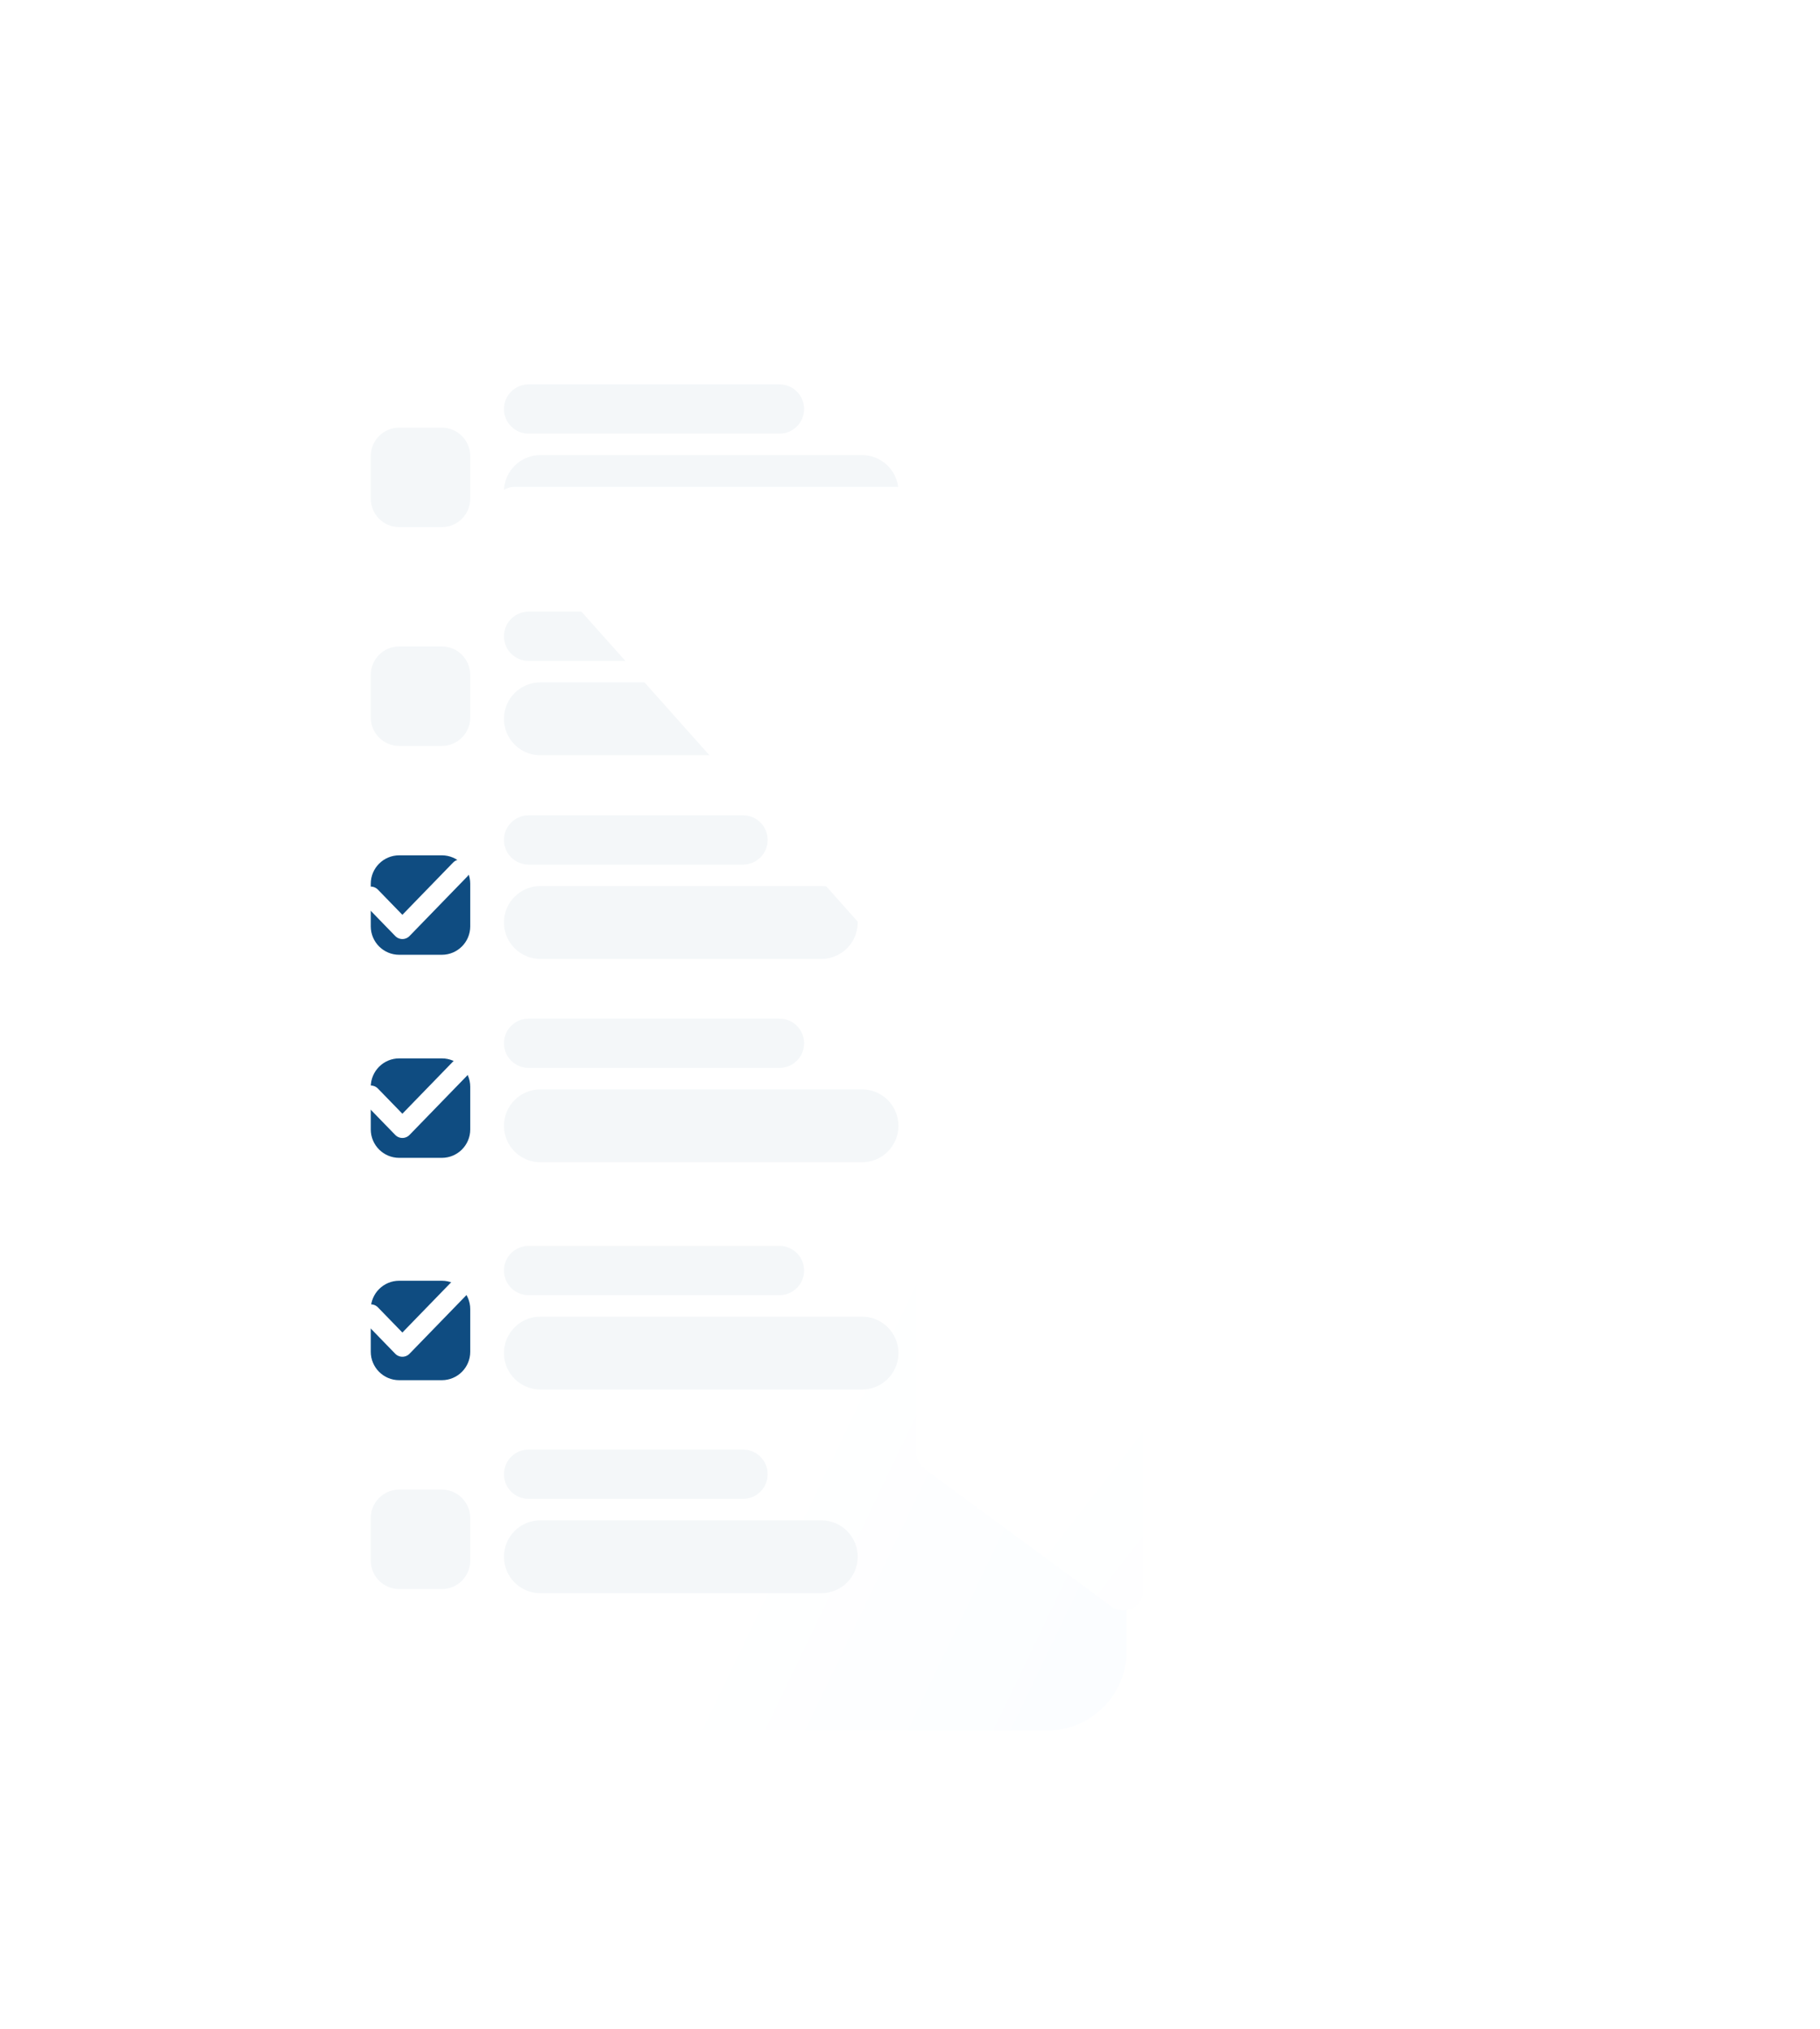 <svg width="183" height="204" viewBox="0 0 183 204" fill="none" xmlns="http://www.w3.org/2000/svg">
<g filter="url(#filter0_d_2086_11706)">
<rect x="30.282" y="30" width="83" height="144" rx="8" fill="url(#paint0_linear_2086_11706)"/>
</g>
<path d="M37.282 45.857C37.282 44.279 38.561 43 40.139 43H44.425C46.003 43 47.282 44.279 47.282 45.857V50.143C47.282 51.721 46.003 53 44.425 53H40.139C38.561 53 37.282 51.721 37.282 50.143V45.857Z" fill="#F4F7F9"/>
<path d="M37.282 67.857C37.282 66.279 38.561 65 40.139 65H44.425C46.003 65 47.282 66.279 47.282 67.857V72.143C47.282 73.721 46.003 75 44.425 75H40.139C38.561 75 37.282 73.721 37.282 72.143V67.857Z" fill="#F4F7F9"/>
<path d="M37.282 88.857C37.282 87.279 38.561 86 40.139 86H44.425C46.003 86 47.282 87.279 47.282 88.857V93.143C47.282 94.721 46.003 96 44.425 96H40.139C38.561 96 37.282 94.721 37.282 93.143V88.857Z" fill="#0F4C81"/>
<path d="M50.672 41.124C50.672 39.755 51.782 38.645 53.151 38.645H78.373C79.742 38.645 80.852 39.755 80.852 41.124C80.852 42.493 79.742 43.603 78.373 43.603H53.151C51.782 43.603 50.672 42.493 50.672 41.124Z" fill="#F4F7F9"/>
<path d="M50.672 63.974C50.672 62.605 51.782 61.495 53.151 61.495H78.373C79.742 61.495 80.852 62.605 80.852 63.974C80.852 65.344 79.742 66.453 78.373 66.453H53.151C51.782 66.453 50.672 65.344 50.672 63.974Z" fill="#F4F7F9"/>
<path d="M50.672 84.454C50.672 83.085 51.782 81.975 53.151 81.975H74.709C76.078 81.975 77.188 83.085 77.188 84.454C77.188 85.823 76.078 86.933 74.709 86.933H53.151C51.782 86.933 50.672 85.823 50.672 84.454Z" fill="#F4F7F9"/>
<path d="M50.672 49.423C50.672 47.399 52.313 45.758 54.337 45.758H86.673C88.697 45.758 90.338 47.399 90.338 49.423C90.338 51.447 88.697 53.088 86.673 53.088H54.337C52.313 53.088 50.672 51.447 50.672 49.423Z" fill="#F4F7F9"/>
<path d="M50.672 72.274C50.672 70.25 52.313 68.609 54.337 68.609H86.673C88.697 68.609 90.338 70.25 90.338 72.274C90.338 74.298 88.697 75.939 86.673 75.939H54.337C52.313 75.939 50.672 74.298 50.672 72.274Z" fill="#F4F7F9"/>
<path d="M50.672 92.753C50.672 90.729 52.313 89.088 54.337 89.088H82.577C84.601 89.088 86.242 90.729 86.242 92.753C86.242 94.777 84.601 96.418 82.577 96.418H54.337C52.313 96.418 50.672 94.777 50.672 92.753Z" fill="#F4F7F9"/>
<path d="M37.282 109.275C37.282 107.697 38.561 106.418 40.139 106.418H44.425C46.003 106.418 47.282 107.697 47.282 109.275V113.561C47.282 115.139 46.003 116.418 44.425 116.418H40.139C38.561 116.418 37.282 115.139 37.282 113.561V109.275Z" fill="#0F4C81"/>
<path d="M37.282 131.631C37.282 130.053 38.561 128.773 40.139 128.773H44.425C46.003 128.773 47.282 130.053 47.282 131.631V135.916C47.282 137.494 46.003 138.773 44.425 138.773H40.139C38.561 138.773 37.282 137.494 37.282 135.916V131.631Z" fill="#0F4C81"/>
<path d="M37.282 152.631C37.282 151.053 38.561 149.773 40.139 149.773H44.425C46.003 149.773 47.282 151.053 47.282 152.631V156.916C47.282 158.494 46.003 159.773 44.425 159.773H40.139C38.561 159.773 37.282 158.494 37.282 156.916V152.631Z" fill="#F4F7F9"/>
<path d="M50.672 104.897C50.672 103.528 51.782 102.418 53.151 102.418H78.373C79.742 102.418 80.852 103.528 80.852 104.897C80.852 106.266 79.742 107.376 78.373 107.376H53.151C51.782 107.376 50.672 106.266 50.672 104.897Z" fill="#F4F7F9"/>
<path d="M50.672 127.748C50.672 126.379 51.782 125.269 53.151 125.269H78.373C79.742 125.269 80.852 126.379 80.852 127.748C80.852 129.117 79.742 130.227 78.373 130.227H53.151C51.782 130.227 50.672 129.117 50.672 127.748Z" fill="#F4F7F9"/>
<path d="M50.672 148.227C50.672 146.858 51.782 145.748 53.151 145.748H74.709C76.078 145.748 77.188 146.858 77.188 148.227C77.188 149.596 76.078 150.706 74.709 150.706H53.151C51.782 150.706 50.672 149.596 50.672 148.227Z" fill="#F4F7F9"/>
<path d="M50.672 113.197C50.672 111.173 52.313 109.532 54.337 109.532H86.673C88.697 109.532 90.338 111.173 90.338 113.197C90.338 115.221 88.697 116.861 86.673 116.861H54.337C52.313 116.861 50.672 115.221 50.672 113.197Z" fill="#F4F7F9"/>
<path d="M50.672 136.047C50.672 134.023 52.313 132.383 54.337 132.383H86.673C88.697 132.383 90.338 134.023 90.338 136.047C90.338 138.071 88.697 139.712 86.673 139.712H54.337C52.313 139.712 50.672 138.071 50.672 136.047Z" fill="#F4F7F9"/>
<path d="M50.672 156.527C50.672 154.503 52.313 152.862 54.337 152.862H82.577C84.601 152.862 86.242 154.503 86.242 156.527C86.242 158.551 84.601 160.191 82.577 160.191H54.337C52.313 160.191 50.672 158.551 50.672 156.527Z" fill="#F4F7F9"/>
<g filter="url(#filter1_dd_2086_11706)">
<path d="M50.251 52.283L91.66 98.747C91.987 99.113 92.167 99.587 92.167 100.077V146.085C92.167 146.721 92.469 147.318 92.981 147.695L111.769 161.536C113.089 162.509 114.955 161.566 114.955 159.926V100.009C114.955 99.56 115.106 99.124 115.384 98.771L152.083 52.19C153.117 50.878 152.182 48.952 150.512 48.952H51.744C50.017 48.952 49.102 50.994 50.251 52.283Z" fill="url(#paint1_linear_2086_11706)"/>
</g>
<path d="M37.282 90.145L40.459 93.418L46.282 87.418" stroke="white" stroke-width="2" stroke-linecap="round" stroke-linejoin="round"/>
<path d="M37.282 110.145L40.459 113.418L46.282 107.418" stroke="white" stroke-width="2" stroke-linecap="round" stroke-linejoin="round"/>
<path d="M37.282 132.145L40.459 135.418L46.282 129.418" stroke="white" stroke-width="2" stroke-linecap="round" stroke-linejoin="round"/>
<defs>
<filter id="filter0_d_2086_11706" x="0.282" y="0" width="143" height="204" filterUnits="userSpaceOnUse" color-interpolation-filters="sRGB">
<feFlood flood-opacity="0" result="BackgroundImageFix"/>
<feColorMatrix in="SourceAlpha" type="matrix" values="0 0 0 0 0 0 0 0 0 0 0 0 0 0 0 0 0 0 127 0" result="hardAlpha"/>
<feOffset/>
<feGaussianBlur stdDeviation="15"/>
<feColorMatrix type="matrix" values="0 0 0 0 0.063 0 0 0 0 0.412 0 0 0 0 0.718 0 0 0 0.05 0"/>
<feBlend mode="normal" in2="BackgroundImageFix" result="effect1_dropShadow_2086_11706"/>
<feBlend mode="normal" in="SourceGraphic" in2="effect1_dropShadow_2086_11706" result="shape"/>
</filter>
<filter id="filter1_dd_2086_11706" x="19.74" y="18.952" width="162.776" height="172.978" filterUnits="userSpaceOnUse" color-interpolation-filters="sRGB">
<feFlood flood-opacity="0" result="BackgroundImageFix"/>
<feColorMatrix in="SourceAlpha" type="matrix" values="0 0 0 0 0 0 0 0 0 0 0 0 0 0 0 0 0 0 127 0" result="hardAlpha"/>
<feOffset/>
<feGaussianBlur stdDeviation="15"/>
<feColorMatrix type="matrix" values="0 0 0 0 0.063 0 0 0 0 0.412 0 0 0 0 0.718 0 0 0 0.05 0"/>
<feBlend mode="normal" in2="BackgroundImageFix" result="effect1_dropShadow_2086_11706"/>
<feColorMatrix in="SourceAlpha" type="matrix" values="0 0 0 0 0 0 0 0 0 0 0 0 0 0 0 0 0 0 127 0" result="hardAlpha"/>
<feOffset/>
<feGaussianBlur stdDeviation="15"/>
<feColorMatrix type="matrix" values="0 0 0 0 0.063 0 0 0 0 0.412 0 0 0 0 0.718 0 0 0 0.05 0"/>
<feBlend mode="normal" in2="effect1_dropShadow_2086_11706" result="effect2_dropShadow_2086_11706"/>
<feBlend mode="normal" in="SourceGraphic" in2="effect2_dropShadow_2086_11706" result="shape"/>
</filter>
<linearGradient id="paint0_linear_2086_11706" x1="64.636" y1="-56.02" x2="322.901" y2="67.973" gradientUnits="userSpaceOnUse">
<stop offset="0.35" stop-color="white"/>
<stop offset="1" stop-color="#EBF6FF"/>
</linearGradient>
<linearGradient id="paint1_linear_2086_11706" x1="91.715" y1="-19.703" x2="347.761" y2="179.505" gradientUnits="userSpaceOnUse">
<stop offset="0.35" stop-color="white"/>
<stop offset="1" stop-color="#EBF6FF"/>
</linearGradient>
</defs>
</svg>
